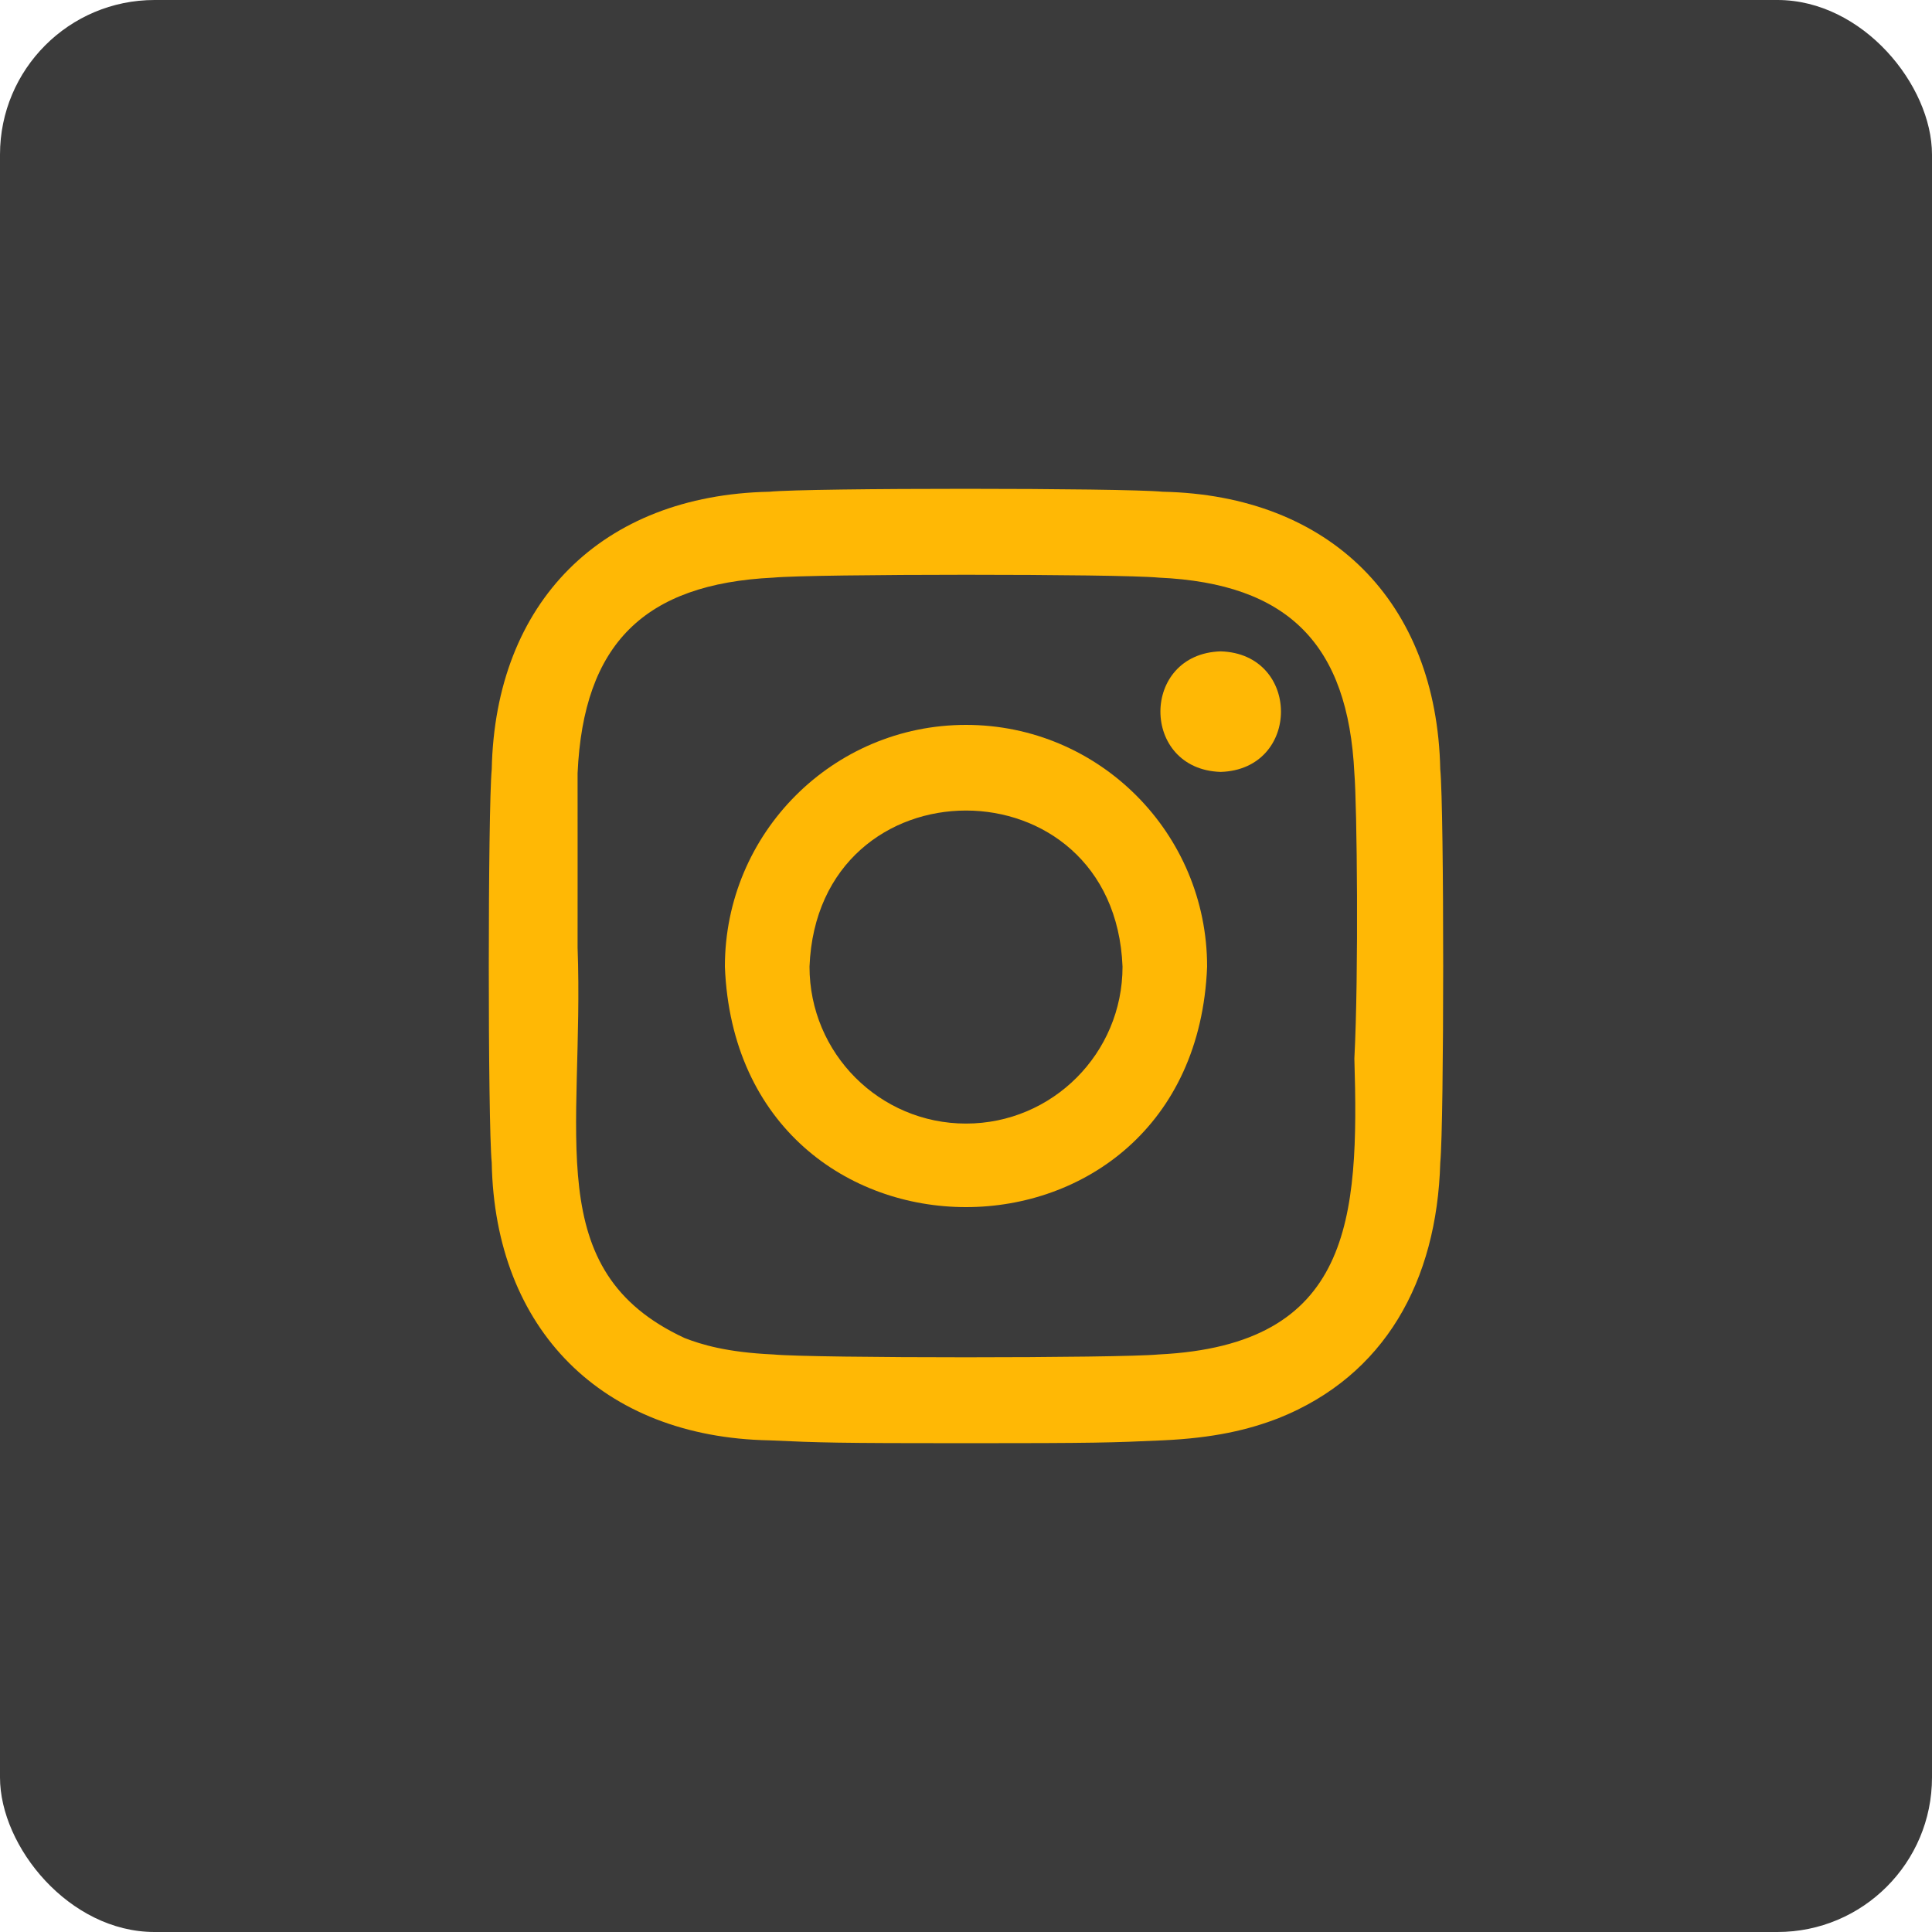 <svg width="50" height="50" viewBox="0 0 50 50" fill="none" xmlns="http://www.w3.org/2000/svg">
<rect width="50" height="50" rx="4" fill="#3B3B3B"/>
<g clip-path="url(#clip0_36_25)">
<path d="M31.591 16.857C29.511 16.921 29.512 19.913 31.591 19.977C33.672 19.913 33.671 16.92 31.591 16.857Z" fill="#FFB805"/>
<path d="M25 18.76C21.554 18.76 18.76 21.561 18.76 25.017C19.089 33.316 30.912 33.313 31.24 25.017C31.24 21.561 28.446 18.76 25 18.76ZM25 29.078C22.763 29.078 20.95 27.26 20.95 25.017C21.163 19.629 28.838 19.631 29.051 25.017C29.051 27.259 27.237 29.078 25 29.078Z" fill="#FFB805"/>
<path d="M37.274 19.91C37.183 15.575 34.425 12.817 30.091 12.726C29.05 12.626 20.95 12.624 19.909 12.726C15.575 12.817 12.817 15.575 12.726 19.91C12.626 20.949 12.623 29.052 12.726 30.092C12.807 34.412 15.589 37.195 19.909 37.276C21.226 37.336 21.646 37.35 25 37.35C28.354 37.35 28.774 37.336 30.091 37.276C31.405 37.216 32.303 37.007 33.089 36.702C35.841 35.602 37.186 33.156 37.274 30.092C37.374 29.052 37.376 20.951 37.274 19.91ZM29.99 35.053C28.965 35.151 21.035 35.152 20.01 35.053C18.806 34.998 18.152 34.797 17.717 34.628C13.96 32.885 15.125 29.361 14.948 24.524C14.952 23.401 14.946 21.134 14.948 20.011C15.098 16.661 16.676 15.111 20.01 14.949C21.035 14.851 28.964 14.849 29.99 14.949C33.34 15.099 34.889 16.676 35.051 20.011C35.118 20.811 35.166 25.181 35.051 27.393C35.175 31.548 34.986 34.809 29.99 35.053Z" fill="#FFB805"/>
</g>
<defs>
<clipPath id="clip0_36_25">
<rect width="26" height="26" fill="white" transform="translate(12 12)"/>
</clipPath>
</defs>
</svg>
